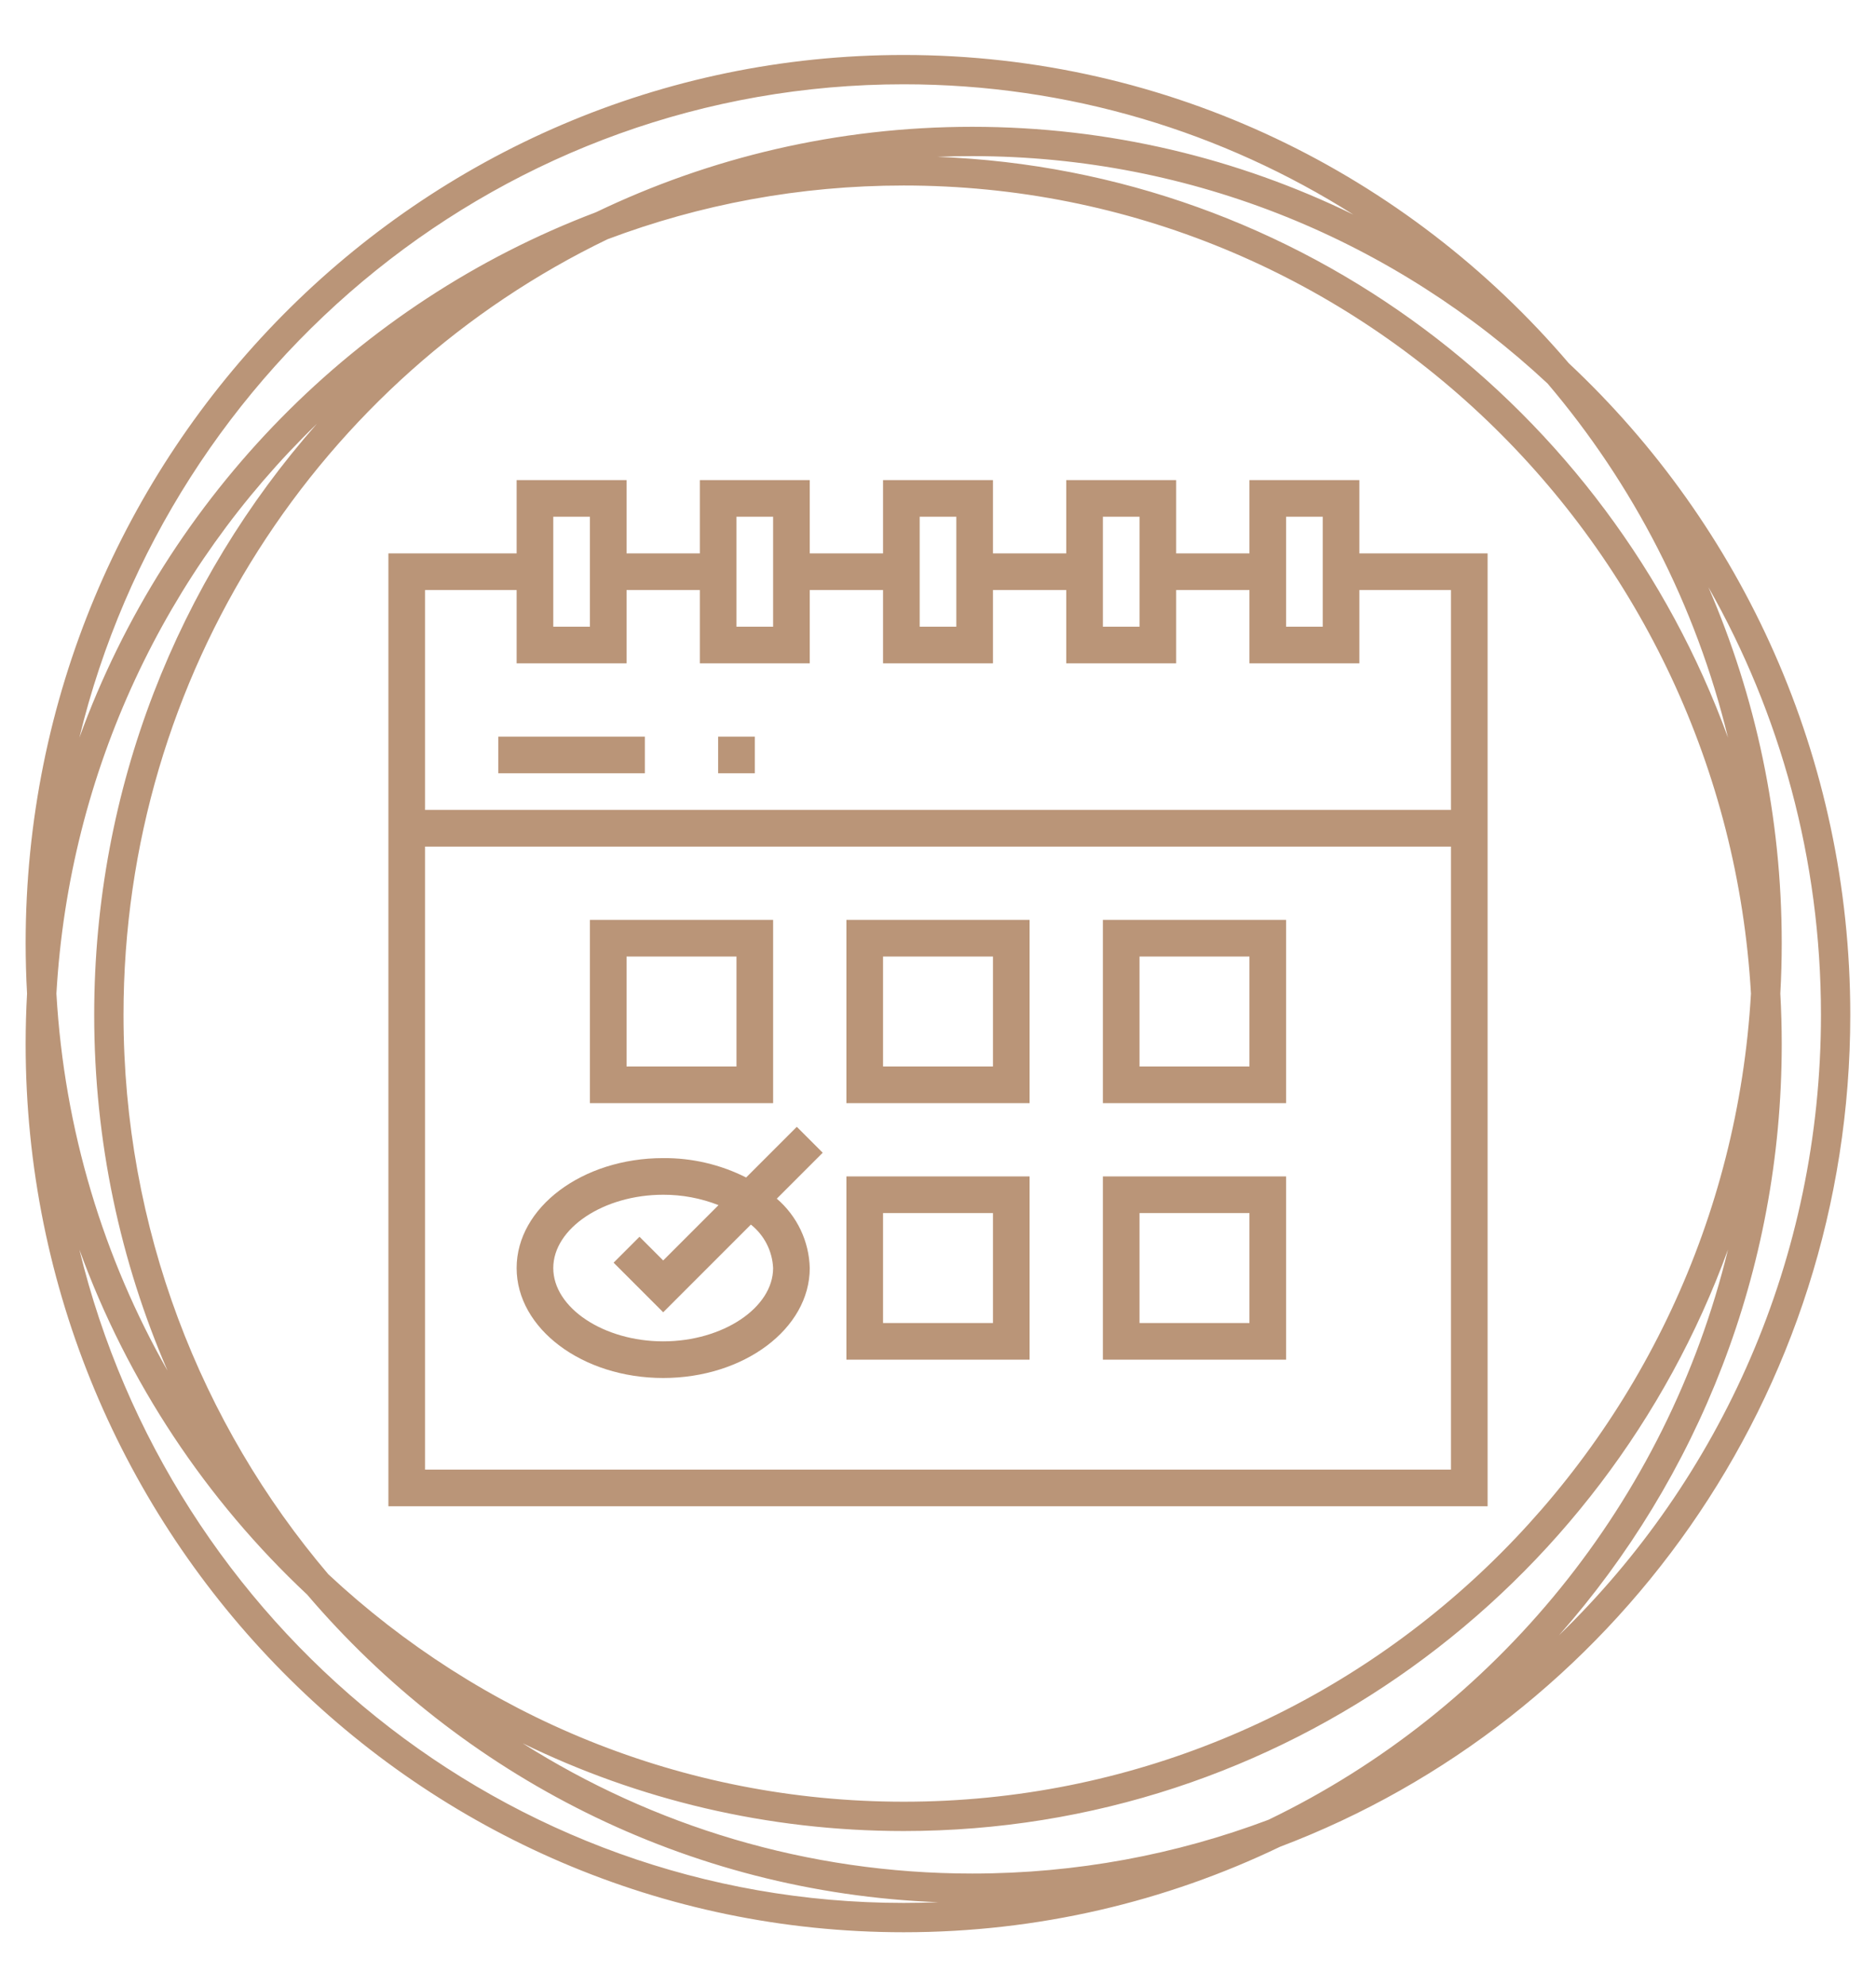 <?xml version="1.0" encoding="UTF-8"?> <svg xmlns="http://www.w3.org/2000/svg" width="512" height="542" viewBox="0 0 512 542" fill="none"> <path fill-rule="evenodd" clip-rule="evenodd" d="M21.663 201.279C45.708 135.184 97.427 82.601 162.635 57.92C193.761 42.968 228.583 34.6 265.344 34.6C302.619 34.6 337.901 43.204 369.357 58.552C333.77 36.022 291.701 23 246.635 23C137.829 23 46.494 98.906 21.663 201.279ZM86.498 115.629C48.686 158.473 25.709 214.986 25.709 276.908C25.709 311.43 32.85 344.269 45.722 373.997C28.311 343.391 17.539 308.428 15.396 271.117C18.902 210.069 45.511 155.308 86.498 115.629ZM165.79 65.286C190.962 55.801 218.202 50.618 246.635 50.618C369.942 50.618 470.809 148.102 477.875 271.117C470.809 394.131 369.942 491.616 246.635 491.616C186.057 491.616 130.895 468.087 89.611 429.562C54.77 388.564 33.709 335.231 33.709 276.908C33.709 183.528 87.698 102.943 165.79 65.286ZM471.607 201.279C438.931 111.456 355.142 46.588 255.849 42.794C258.998 42.665 262.164 42.6 265.344 42.6C325.922 42.6 381.084 66.129 422.369 104.653C445.673 132.076 462.812 165.017 471.607 201.279ZM471.607 340.955C437.925 433.543 349.934 499.616 246.635 499.616C209.36 499.616 174.078 491.012 142.622 475.664C178.21 498.194 220.278 511.216 265.344 511.216C293.777 511.216 321.017 506.033 346.189 496.548C408.131 466.679 454.908 409.802 471.607 340.955ZM425.481 446.204C463.293 403.361 486.271 346.848 486.271 284.926C486.271 280.291 486.142 275.687 485.888 271.117C486.142 266.546 486.271 261.942 486.271 257.308C486.271 222.786 479.129 189.946 466.257 160.219C485.8 194.573 496.979 234.416 496.979 276.908C496.979 343.484 469.536 403.556 425.481 446.204ZM349.344 503.913C440.276 469.497 504.979 380.82 504.979 276.908C504.979 206.661 475.409 143.377 428.156 99.112C384.219 47.609 319.204 15 246.635 15C114.246 15 7 123.528 7 257.308C7 261.942 7.129 266.546 7.383 271.117C7.129 275.687 7 280.291 7 284.926C7 418.706 114.246 527.234 246.635 527.234C283.396 527.234 318.218 518.866 349.344 503.913ZM256.131 519.04C252.981 519.169 249.816 519.234 246.635 519.234C137.829 519.234 46.494 443.328 21.663 340.955C34.845 377.189 56.344 409.363 83.824 435.104C125.893 484.417 187.285 516.409 256.131 519.04Z" fill="#BA9578"></path> <path d="M371 131H341V151H321V131H291V151H271V131H241V151H221V131H191V151H171V131H141V151H106V411H406V151H371V131ZM351 141H361V171H351V141ZM301 141H311V171H301V141ZM251 141H261V171H251V141ZM201 141H211V171H201V141ZM151 141H161V171H151V141ZM396 401H116V231H396V401ZM396 161V221H116V161H141V181H171V161H191V181H221V161H241V181H271V161H291V181H321V161H341V181H371V161H396Z" fill="#BA9578"></path> <path d="M211 251H161V301H211V251ZM201 291H171V261H201V291Z" fill="#BA9578"></path> <path d="M281 251H231V301H281V251ZM271 291H241V261H271V291Z" fill="#BA9578"></path> <path d="M351 251H301V301H351V251ZM341 291H311V261H341V291Z" fill="#BA9578"></path> <path d="M281 321H231V371H281V321ZM271 361H241V331H271V361Z" fill="#BA9578"></path> <path d="M351 321H301V371H351V321ZM341 361H311V331H341V361Z" fill="#BA9578"></path> <path d="M181 376C203.056 376 221 362.545 221 346C220.817 338.7 217.545 331.82 212.001 327.069L224.535 314.535L217.465 307.465L203.634 321.291C196.618 317.753 188.859 315.939 181 316C158.944 316 141 329.455 141 346C141 362.545 158.944 376 181 376ZM181 326C186.166 325.983 191.288 326.945 196.095 328.834L181 343.93L174.535 337.465L167.465 344.535L181 358.07L204.931 334.14C208.571 337.03 210.785 341.356 211 346C211 356.84 197.26 366 181 366C164.74 366 151 356.84 151 346C151 335.16 164.74 326 181 326Z" fill="#BA9578"></path> <path d="M136 201H176V211H136V201Z" fill="#BA9578"></path> <path d="M196 201H206V211H196V201Z" fill="#BA9578"></path> </svg> 